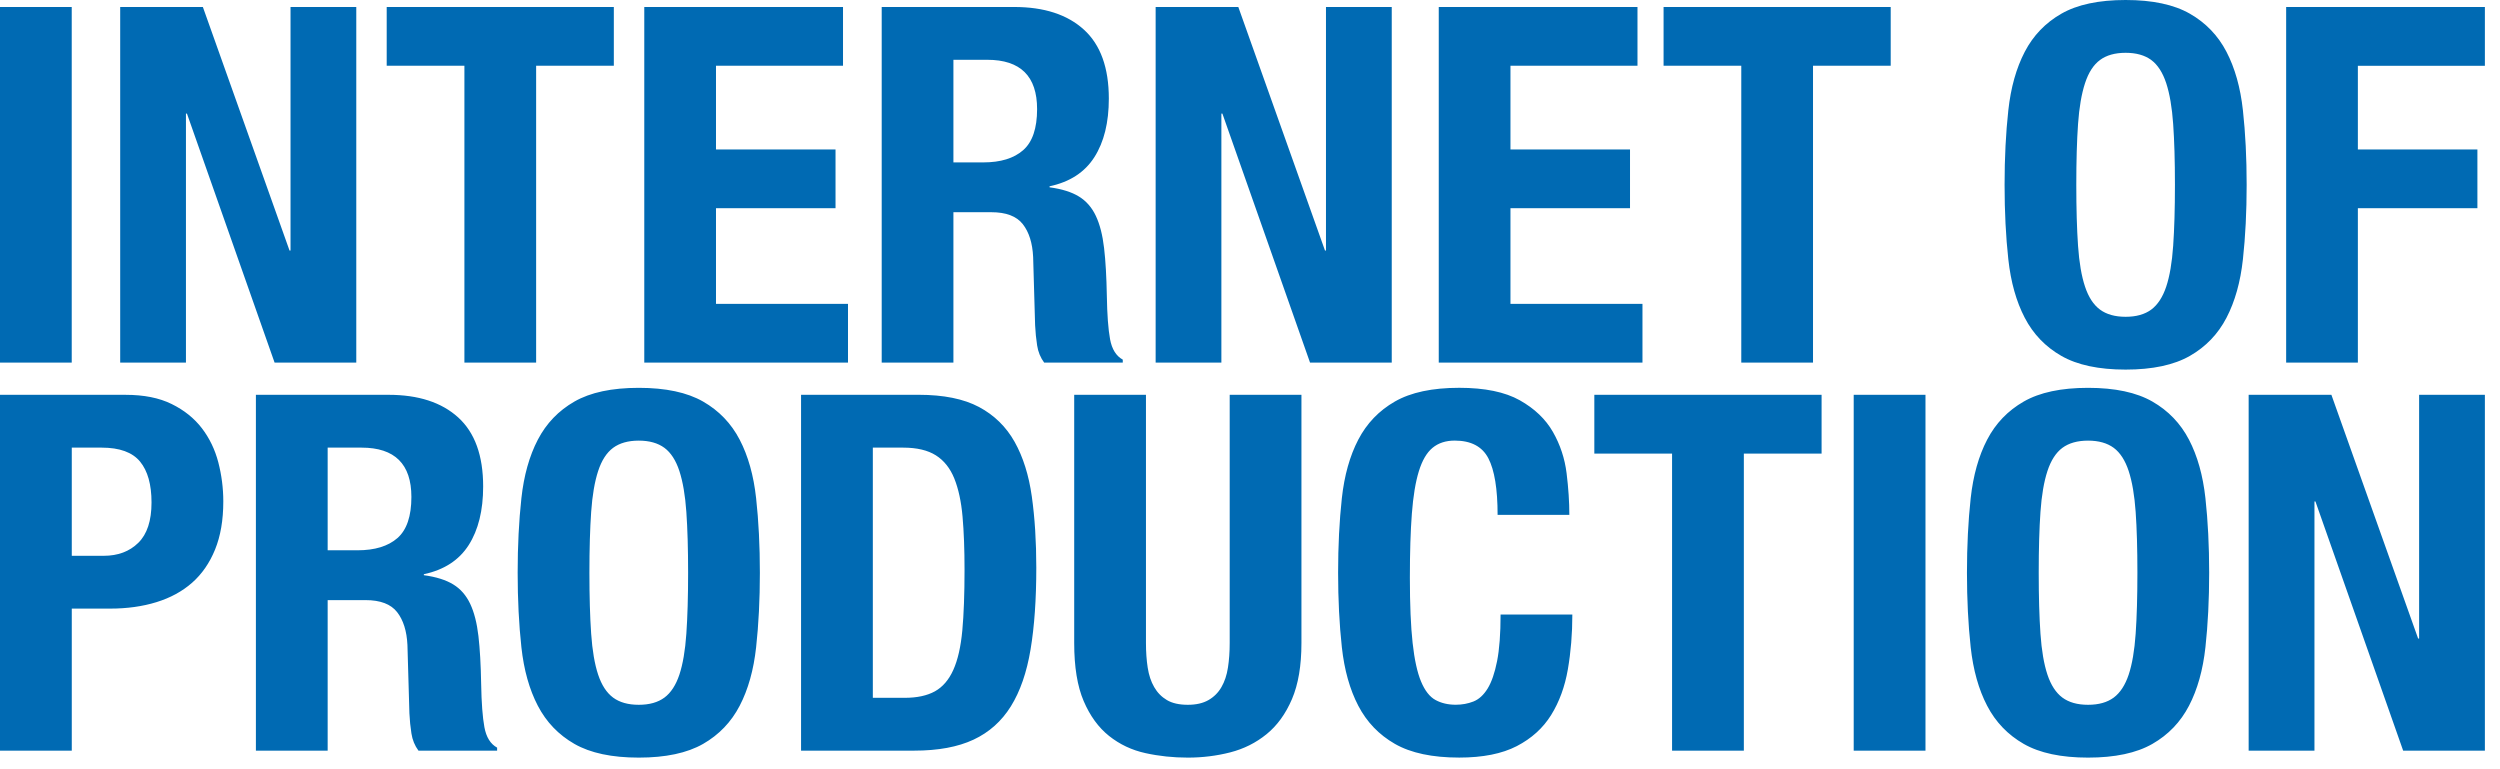 <?xml version="1.0" encoding="UTF-8" standalone="no"?>
<!DOCTYPE svg PUBLIC "-//W3C//DTD SVG 1.1//EN" "http://www.w3.org/Graphics/SVG/1.1/DTD/svg11.dtd">
<svg width="100%" height="100%" viewBox="0 0 156 48" version="1.1" xmlns="http://www.w3.org/2000/svg" xmlns:xlink="http://www.w3.org/1999/xlink" xml:space="preserve" xmlns:serif="http://www.serif.com/" style="fill-rule:evenodd;clip-rule:evenodd;stroke-linejoin:round;stroke-miterlimit:2;">
    <g transform="matrix(1,0,0,1,-24.967,-39.536)">
        <path d="M165.283,64.172L165.283,86.376L169.389,86.376L169.389,70.826L169.45,70.826L174.924,86.376L180.024,86.376L180.024,64.172L175.92,64.172L175.92,79.379L175.857,79.379L170.446,64.172L165.283,64.172ZM152.292,71.479C152.364,70.442 152.51,69.593 152.727,68.929C152.945,68.265 153.256,67.783 153.66,67.482C154.065,67.183 154.598,67.031 155.262,67.031C155.925,67.031 156.459,67.183 156.864,67.482C157.268,67.783 157.579,68.265 157.797,68.929C158.014,69.593 158.159,70.442 158.232,71.479C158.305,72.516 158.341,73.78 158.341,75.273C158.341,76.766 158.305,78.036 158.232,79.083C158.159,80.131 158.014,80.98 157.797,81.634C157.579,82.286 157.268,82.764 156.864,83.065C156.459,83.365 155.925,83.515 155.262,83.515C154.598,83.515 154.065,83.365 153.66,83.065C153.256,82.764 152.945,82.287 152.727,81.634C152.51,80.981 152.364,80.131 152.292,79.083C152.219,78.036 152.183,76.767 152.183,75.273C152.183,73.779 152.219,72.517 152.292,71.479M147.938,79.923C148.094,81.344 148.436,82.561 148.965,83.576C149.493,84.593 150.256,85.387 151.25,85.957C152.245,86.526 153.582,86.811 155.262,86.811C156.942,86.811 158.279,86.526 159.274,85.957C160.269,85.387 161.031,84.593 161.56,83.576C162.089,82.56 162.43,81.344 162.586,79.923C162.741,78.503 162.819,76.952 162.819,75.274C162.819,73.596 162.741,72.045 162.586,70.626C162.43,69.206 162.089,67.987 161.56,66.972C161.031,65.957 160.269,65.162 159.274,64.592C158.279,64.022 156.942,63.737 155.262,63.737C153.582,63.737 152.245,64.022 151.25,64.592C150.256,65.162 149.493,65.956 148.965,66.972C148.436,67.988 148.094,69.206 147.938,70.626C147.783,72.046 147.705,73.596 147.705,75.274C147.705,76.952 147.783,78.503 147.938,79.923M145.117,64.172L140.638,64.172L140.638,86.377L145.117,86.377L145.117,64.172ZM124.453,64.172L124.453,67.841L129.304,67.841L129.304,86.376L133.783,86.376L133.783,67.841L138.634,67.841L138.634,64.172L124.453,64.172ZM122.894,71.666C122.894,70.857 122.837,69.992 122.723,69.069C122.609,68.146 122.324,67.286 121.868,66.487C121.412,65.689 120.722,65.031 119.801,64.513C118.877,63.995 117.618,63.735 116.022,63.735C114.342,63.735 113.005,64.02 112.01,64.59C111.015,65.16 110.253,65.954 109.724,66.97C109.195,67.986 108.854,69.204 108.698,70.624C108.543,72.044 108.465,73.594 108.465,75.272C108.465,76.95 108.543,78.501 108.698,79.921C108.854,81.342 109.195,82.559 109.724,83.574C110.253,84.591 111.015,85.385 112.01,85.955C113.005,86.524 114.342,86.809 116.022,86.809C117.494,86.809 118.691,86.571 119.614,86.094C120.536,85.616 121.251,84.969 121.76,84.15C122.267,83.332 122.615,82.382 122.801,81.304C122.988,80.226 123.081,79.086 123.081,77.883L118.603,77.883C118.603,79.086 118.53,80.055 118.385,80.791C118.24,81.526 118.043,82.097 117.795,82.501C117.546,82.905 117.25,83.175 116.908,83.31C116.566,83.445 116.198,83.512 115.804,83.512C115.327,83.512 114.907,83.414 114.545,83.217C114.181,83.02 113.881,82.636 113.642,82.066C113.404,81.498 113.228,80.692 113.114,79.656C113,78.621 112.943,77.261 112.943,75.583C112.943,74.007 112.984,72.675 113.067,71.587C113.15,70.498 113.295,69.616 113.503,68.942C113.71,68.269 113.995,67.781 114.358,67.48C114.72,67.181 115.182,67.029 115.741,67.029C116.757,67.029 117.457,67.397 117.841,68.134C118.224,68.87 118.417,70.046 118.417,71.663L122.894,71.663L122.894,71.666ZM91.997,64.172L91.997,79.658C91.997,81.151 92.193,82.359 92.588,83.281C92.981,84.203 93.51,84.93 94.173,85.459C94.836,85.986 95.593,86.345 96.444,86.531C97.294,86.719 98.174,86.811 99.087,86.811C99.999,86.811 100.88,86.702 101.73,86.485C102.581,86.267 103.338,85.888 104,85.349C104.664,84.81 105.193,84.08 105.587,83.157C105.981,82.234 106.177,81.068 106.177,79.658L106.177,64.172L101.7,64.172L101.7,79.658C101.7,80.219 101.663,80.731 101.59,81.198C101.518,81.665 101.384,82.068 101.186,82.41C100.989,82.754 100.72,83.022 100.378,83.22C100.035,83.417 99.606,83.515 99.087,83.515C98.548,83.515 98.112,83.417 97.781,83.22C97.449,83.023 97.185,82.754 96.988,82.41C96.79,82.068 96.656,81.665 96.584,81.198C96.511,80.731 96.475,80.219 96.475,79.658L96.475,64.172L91.997,64.172ZM74.953,86.376L82.013,86.376C83.506,86.376 84.739,86.147 85.714,85.691C86.688,85.236 87.466,84.542 88.047,83.608C88.627,82.675 89.036,81.492 89.274,80.062C89.513,78.632 89.632,76.932 89.632,74.962C89.632,73.324 89.539,71.841 89.352,70.515C89.166,69.188 88.808,68.053 88.28,67.109C87.751,66.167 87.009,65.44 86.056,64.932C85.102,64.425 83.848,64.171 82.293,64.171L74.953,64.171L74.953,86.376ZM79.432,67.468L81.329,67.468C82.179,67.468 82.858,67.629 83.365,67.949C83.874,68.271 84.257,68.754 84.516,69.395C84.775,70.039 84.947,70.832 85.03,71.774C85.113,72.718 85.154,73.822 85.154,75.087C85.154,76.601 85.108,77.865 85.015,78.882C84.92,79.897 84.734,80.716 84.454,81.338C84.175,81.96 83.791,82.405 83.304,82.676C82.816,82.945 82.189,83.08 81.422,83.08L79.432,83.08L79.432,67.468ZM61.856,71.479C61.928,70.442 62.074,69.593 62.291,68.929C62.508,68.265 62.819,67.783 63.224,67.482C63.629,67.183 64.162,67.031 64.826,67.031C65.488,67.031 66.022,67.183 66.428,67.482C66.832,67.783 67.143,68.265 67.361,68.929C67.577,69.593 67.723,70.442 67.795,71.479C67.868,72.516 67.905,73.78 67.905,75.273C67.905,76.766 67.868,78.036 67.795,79.083C67.723,80.131 67.577,80.98 67.361,81.634C67.143,82.286 66.832,82.764 66.428,83.065C66.022,83.365 65.488,83.515 64.826,83.515C64.162,83.515 63.629,83.365 63.224,83.065C62.819,82.764 62.508,82.287 62.291,81.634C62.074,80.981 61.928,80.131 61.856,79.083C61.783,78.036 61.746,76.767 61.746,75.273C61.746,73.779 61.784,72.517 61.856,71.479M57.502,79.923C57.657,81.344 57.999,82.561 58.528,83.576C59.057,84.593 59.819,85.387 60.813,85.957C61.809,86.526 63.146,86.811 64.826,86.811C66.505,86.811 67.842,86.526 68.838,85.957C69.832,85.387 70.594,84.593 71.123,83.576C71.652,82.56 71.994,81.344 72.149,79.923C72.305,78.503 72.383,76.952 72.383,75.274C72.383,73.596 72.305,72.045 72.149,70.626C71.994,69.206 71.652,67.987 71.123,66.972C70.594,65.956 69.832,65.162 68.838,64.592C67.842,64.022 66.505,63.737 64.826,63.737C63.146,63.737 61.809,64.022 60.813,64.592C59.819,65.162 59.057,65.956 58.528,66.972C57.999,67.988 57.657,69.206 57.502,70.626C57.346,72.046 57.269,73.596 57.269,75.274C57.269,76.952 57.347,78.503 57.502,79.923M45.413,67.468L47.528,67.468C49.601,67.468 50.638,68.493 50.638,70.547C50.638,71.749 50.347,72.604 49.767,73.112C49.187,73.619 48.357,73.874 47.279,73.874L45.413,73.874L45.413,67.468ZM40.935,86.376L45.413,86.376L45.413,76.983L47.779,76.983C48.701,76.983 49.356,77.233 49.745,77.73C50.134,78.227 50.35,78.911 50.391,79.782L50.514,84.044C50.534,84.48 50.576,84.898 50.64,85.303C50.702,85.708 50.849,86.065 51.079,86.376L55.987,86.376L55.987,86.189C55.572,85.961 55.308,85.535 55.194,84.914C55.079,84.292 55.012,83.391 54.991,82.209C54.971,81.026 54.914,80.032 54.821,79.223C54.727,78.415 54.557,77.745 54.308,77.217C54.058,76.689 53.707,76.283 53.25,76.005C52.794,75.725 52.182,75.532 51.415,75.429L51.415,75.367C52.679,75.097 53.612,74.491 54.214,73.548C54.815,72.604 55.116,71.386 55.116,69.894C55.116,67.965 54.598,66.53 53.561,65.587C52.524,64.643 51.073,64.172 49.207,64.172L40.935,64.172L40.935,86.376ZM24.967,86.376L29.446,86.376L29.446,77.513L31.841,77.513C32.898,77.513 33.862,77.379 34.733,77.109C35.603,76.84 36.345,76.436 36.957,75.896C37.568,75.357 38.045,74.668 38.387,73.828C38.729,72.988 38.901,71.988 38.901,70.827C38.901,69.999 38.796,69.184 38.59,68.387C38.382,67.589 38.039,66.878 37.563,66.256C37.086,65.634 36.459,65.131 35.681,64.748C34.904,64.363 33.945,64.173 32.805,64.173L24.967,64.173L24.967,86.376ZM29.446,67.468L31.312,67.468C32.431,67.468 33.229,67.759 33.707,68.339C34.184,68.92 34.422,69.77 34.422,70.889C34.422,72.03 34.147,72.868 33.597,73.408C33.048,73.948 32.328,74.218 31.437,74.218L29.446,74.218L29.446,67.468Z" style="fill:rgb(0,106,179);fill-rule:nonzero;"/>
    </g>
    <g transform="matrix(1,0,0,1,-24.967,-39.536)">
        <path d="M167.623,62.163L172.098,62.163L172.098,52.528L179.557,52.528L179.557,48.861L172.098,48.861L172.098,43.64L180.024,43.64L180.024,39.973L167.623,39.973L167.623,62.163ZM154.637,47.275C154.709,46.24 154.855,45.391 155.073,44.727C155.289,44.064 155.6,43.582 156.005,43.281C156.409,42.982 156.942,42.831 157.606,42.831C158.268,42.831 158.802,42.982 159.206,43.281C159.61,43.582 159.921,44.064 160.139,44.727C160.356,45.391 160.501,46.24 160.573,47.275C160.646,48.312 160.683,49.576 160.683,51.068C160.683,52.559 160.646,53.829 160.573,54.875C160.501,55.922 160.356,56.771 160.139,57.423C159.921,58.075 159.61,58.553 159.206,58.854C158.802,59.153 158.268,59.304 157.606,59.304C156.942,59.304 156.409,59.153 156.005,58.854C155.6,58.553 155.289,58.076 155.073,57.423C154.855,56.771 154.709,55.922 154.637,54.875C154.564,53.829 154.528,52.559 154.528,51.068C154.528,49.576 154.564,48.313 154.637,47.275M150.286,55.714C150.441,57.134 150.783,58.351 151.312,59.366C151.84,60.382 152.601,61.175 153.596,61.744C154.591,62.313 155.927,62.599 157.606,62.599C159.283,62.599 160.62,62.313 161.615,61.744C162.609,61.175 163.371,60.382 163.899,59.366C164.428,58.351 164.77,57.135 164.925,55.714C165.081,54.295 165.158,52.746 165.158,51.068C165.158,49.389 165.081,47.84 164.925,46.421C164.77,45.002 164.428,43.785 163.899,42.769C163.371,41.754 162.609,40.961 161.615,40.391C160.62,39.822 159.283,39.536 157.606,39.536C155.927,39.536 154.591,39.822 153.596,40.391C152.601,40.961 151.84,41.754 151.312,42.769C150.783,43.785 150.441,45.002 150.286,46.421C150.13,47.84 150.053,49.389 150.053,51.068C150.053,52.747 150.13,54.295 150.286,55.714" style="fill:rgb(0,106,179);fill-rule:nonzero;"/>
    </g>
    <g transform="matrix(1,0,0,1,-24.967,-39.536)">
        <path d="M128.774,39.972L128.774,43.639L133.623,43.639L133.623,62.164L138.099,62.164L138.099,43.639L142.947,43.639L142.947,39.972L128.774,39.972ZM114.745,39.972L114.745,62.164L127.457,62.164L127.457,58.496L119.22,58.496L119.22,52.529L126.68,52.529L126.68,48.862L119.22,48.862L119.22,43.639L127.146,43.639L127.146,39.972L114.745,39.972ZM97.079,39.972L97.079,62.164L101.181,62.164L101.181,46.623L101.244,46.623L106.714,62.164L111.812,62.164L111.812,39.972L107.708,39.972L107.708,55.171L107.647,55.171L102.238,39.972L97.079,39.972ZM84.46,43.267L86.574,43.267C88.646,43.267 89.682,44.293 89.682,46.344C89.682,47.546 89.391,48.4 88.811,48.908C88.231,49.416 87.403,49.67 86.325,49.67L84.46,49.67L84.46,43.267ZM79.985,62.164L84.46,62.164L84.46,52.778L86.825,52.778C87.745,52.778 88.401,53.026 88.79,53.523C89.179,54.021 89.394,54.704 89.435,55.575L89.558,59.832C89.579,60.268 89.621,60.688 89.684,61.092C89.746,61.496 89.893,61.853 90.124,62.164L95.028,62.164L95.028,61.977C94.613,61.748 94.349,61.325 94.235,60.703C94.121,60.081 94.053,59.18 94.034,57.999C94.012,56.818 93.956,55.823 93.862,55.015C93.769,54.207 93.598,53.539 93.349,53.011C93.101,52.482 92.748,52.078 92.293,51.799C91.836,51.518 91.226,51.327 90.459,51.224L90.459,51.161C91.723,50.892 92.655,50.286 93.256,49.343C93.857,48.4 94.158,47.183 94.158,45.691C94.158,43.764 93.64,42.33 92.604,41.387C91.567,40.443 90.117,39.972 88.253,39.972L79.985,39.972L79.985,62.164ZM65.17,39.972L65.17,62.164L77.882,62.164L77.882,58.496L69.645,58.496L69.645,52.529L77.104,52.529L77.104,48.862L69.645,48.862L69.645,43.639L77.571,43.639L77.571,39.972L65.17,39.972ZM49.097,39.972L49.097,43.639L53.946,43.639L53.946,62.164L58.422,62.164L58.422,43.639L63.27,43.639L63.27,39.972L49.097,39.972ZM32.467,39.972L32.467,62.164L36.57,62.164L36.57,46.623L36.632,46.623L42.102,62.164L47.199,62.164L47.199,39.972L43.096,39.972L43.096,55.171L43.034,55.171L37.626,39.972L32.467,39.972ZM29.443,39.972L24.967,39.972L24.967,62.163L29.443,62.163L29.443,39.972Z" style="fill:rgb(0,106,179);fill-rule:nonzero;"/>
    </g>
</svg>
